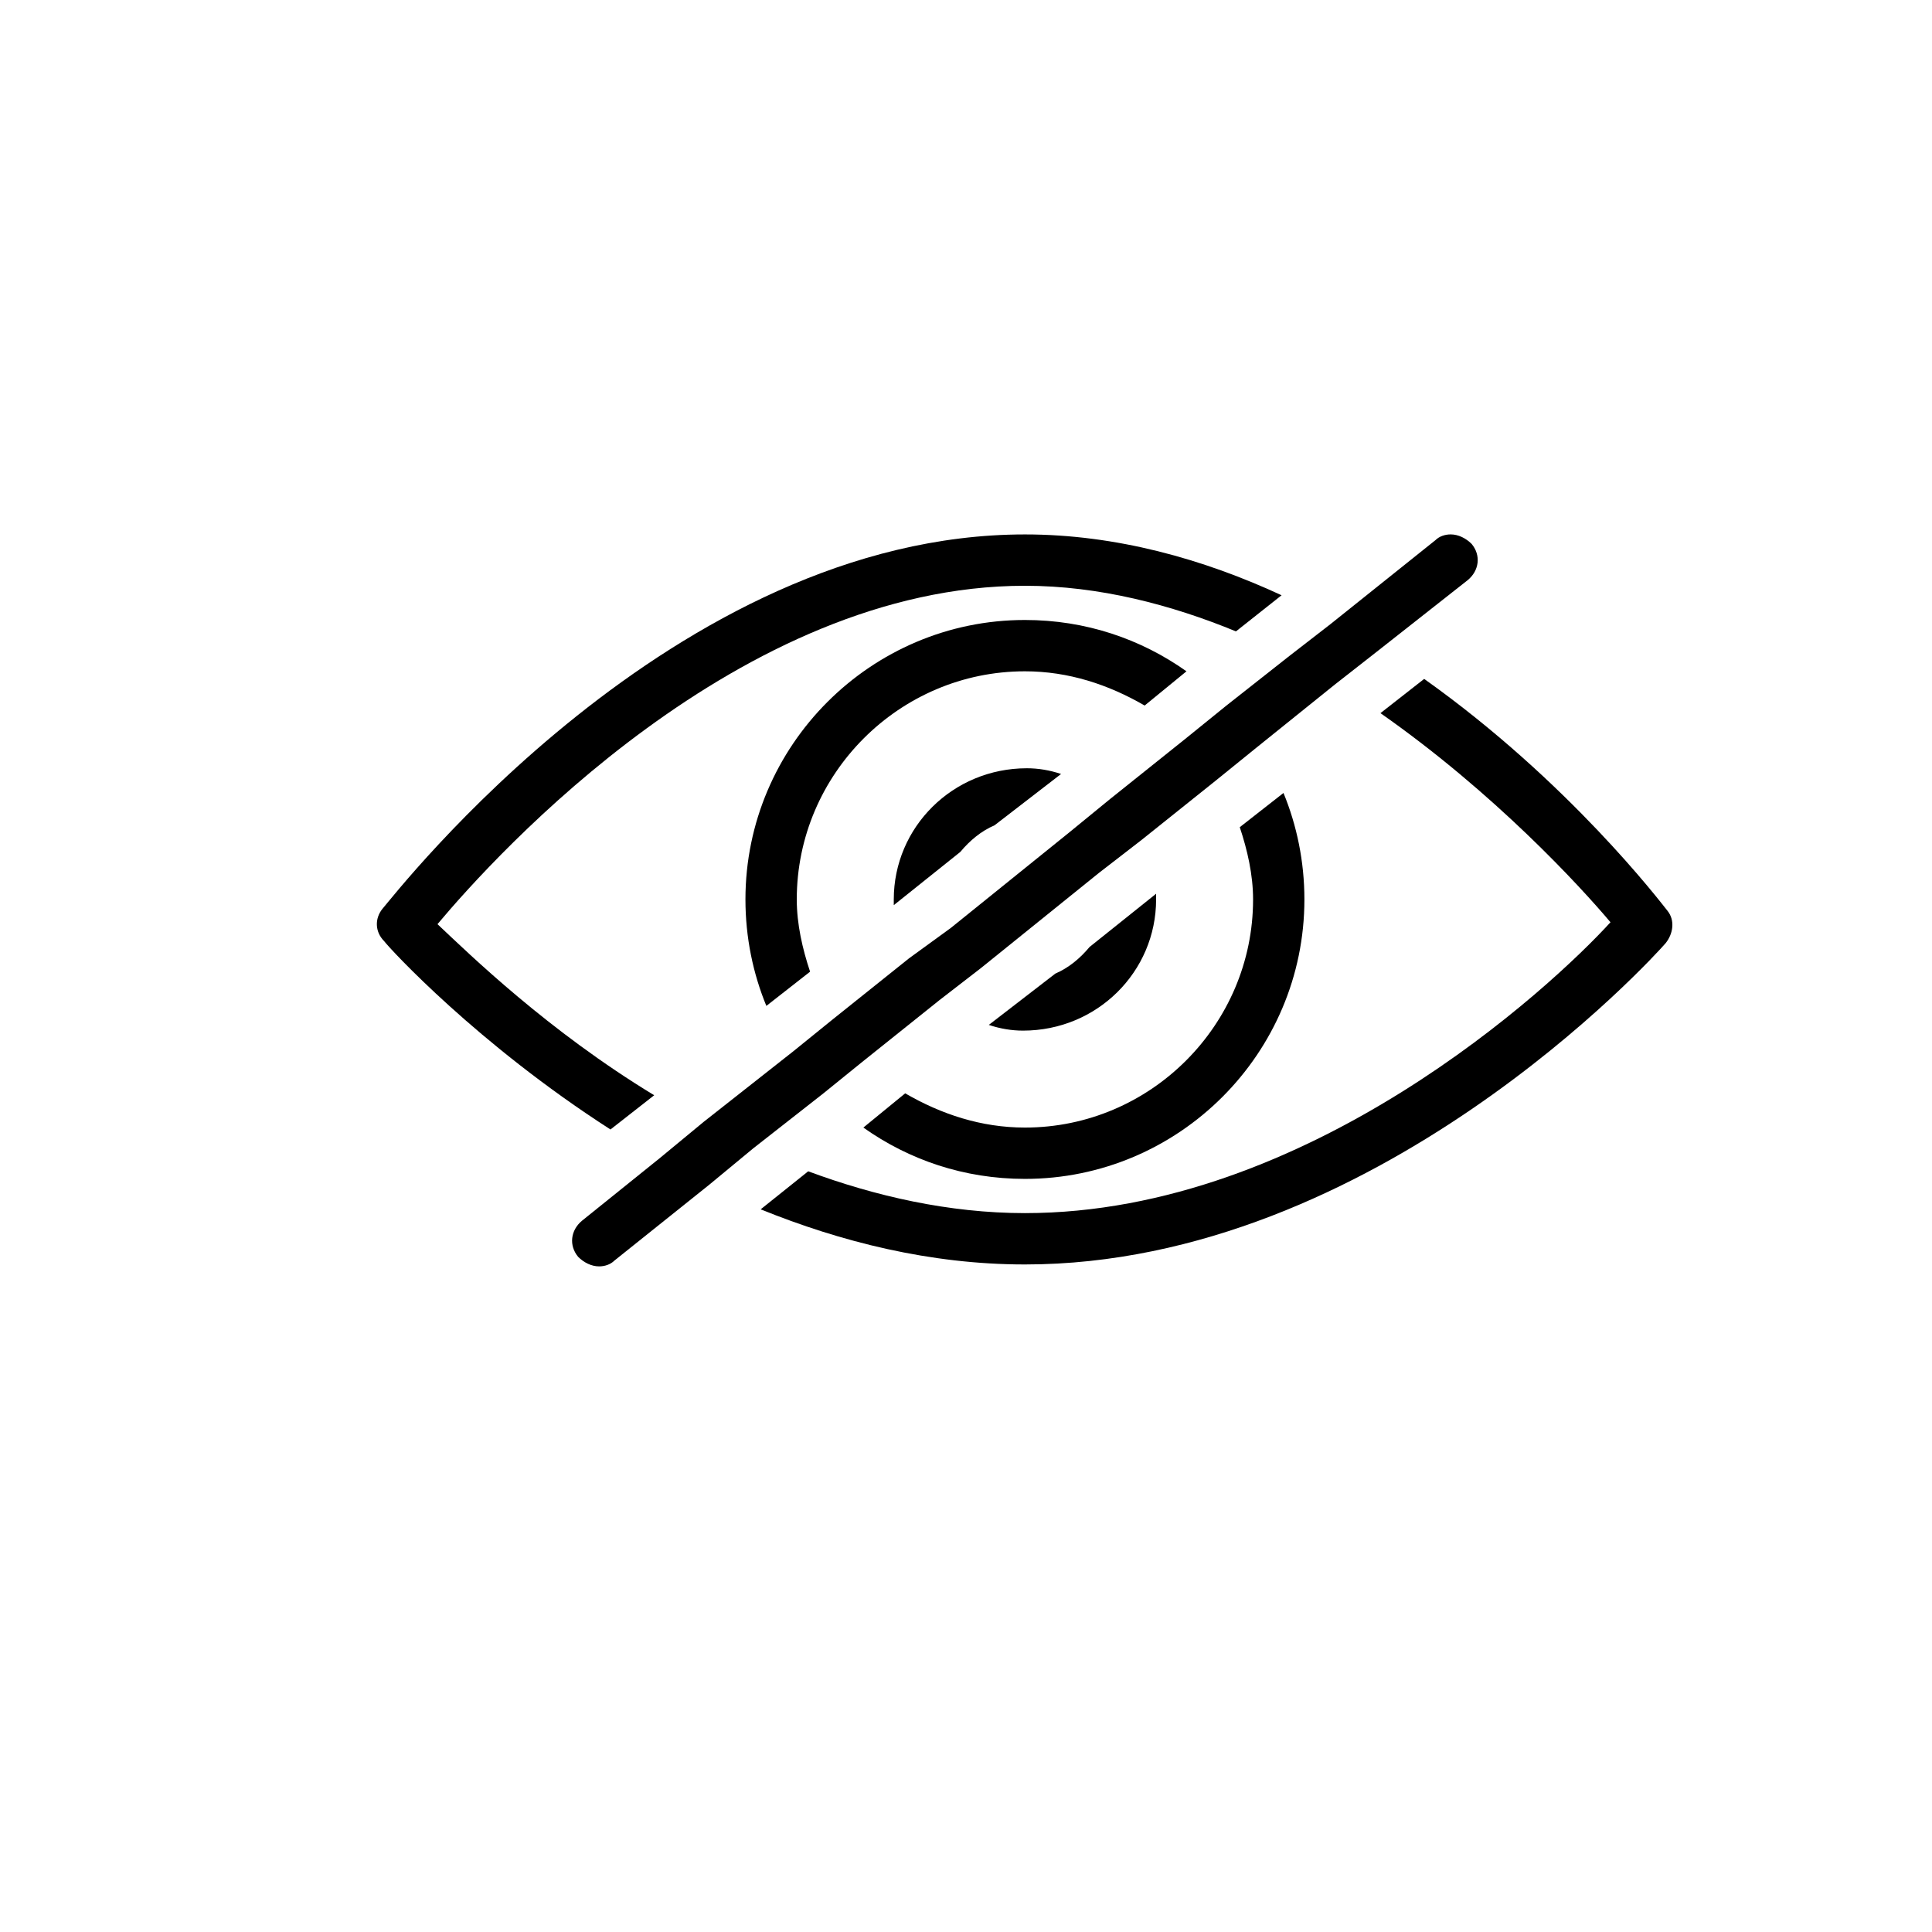 <?xml version="1.0" encoding="UTF-8"?>
<!-- Uploaded to: SVG Repo, www.svgrepo.com, Generator: SVG Repo Mixer Tools -->
<svg fill="#000000" width="800px" height="800px" version="1.1" viewBox="144 144 512 512" xmlns="http://www.w3.org/2000/svg">
 <g>
  <path d="m259.94 388.91c15.617-18.641 80.105-89.676 155.68-89.676 19.648 0 38.793 5.039 55.922 12.09l12.09-9.574c-20.656-9.574-43.832-16.121-68.016-16.121-93.203 0-166.76 95.223-170.29 99.25-2.016 2.519-2.016 6.047 0.504 8.566 1.512 2.016 24.688 27.207 59.953 49.879l11.586-9.07c-28.211-17.129-48.867-37.281-57.43-45.344z"/>
  <path d="m521.42 323.92-11.586 9.07c30.23 21.16 52.898 45.848 60.961 55.418-15.621 17.129-80.109 77.082-155.18 77.082-20.152 0-39.801-4.535-57.434-11.082l-12.594 10.078c21.16 8.566 44.84 14.609 70.031 14.609 92.699 0 166.76-81.617 169.79-85.145 2.016-2.519 2.519-6.047 0.504-8.566-2.019-2.519-26.203-34.258-64.492-61.465z"/>
  <path d="m380.86 382.36v1.512l17.633-14.105c2.519-3.023 5.543-5.543 9.07-7.055l17.633-13.602c-3.023-1.008-6.047-1.512-9.07-1.512-19.648 0-35.266 15.617-35.266 34.762z"/>
  <path d="m450.38 382.36v-1.512l-17.633 14.109c-2.519 3.023-5.543 5.543-9.07 7.055l-17.633 13.602c3.023 1.008 6.047 1.512 9.07 1.512 19.648 0 35.266-15.617 35.266-34.766z"/>
  <path d="m341.55 382.36c0 10.078 2.016 19.648 5.543 28.215l11.586-9.07c-2.016-6.047-3.527-12.594-3.527-19.145 0-33.25 27.207-60.457 60.457-60.457 11.586 0 22.168 3.527 31.738 9.07l11.082-9.07c-12.09-8.566-26.703-13.602-42.824-13.602-40.801 0-74.055 33.25-74.055 74.059z"/>
  <path d="m489.68 382.36c0-10.078-2.016-19.648-5.543-28.215l-11.586 9.07c2.016 6.047 3.527 12.594 3.527 19.145 0 33.25-27.207 60.457-60.457 60.457-11.586 0-22.168-3.527-31.738-9.07l-11.082 9.07c12.09 8.566 26.703 13.602 42.824 13.602 40.805 0.004 74.055-33.25 74.055-74.059z"/>
  <path d="m343.57 448.36 18.641-14.609 10.578-8.566 20.152-16.121 11.082-8.566 31.234-25.191 11.082-8.566 20.152-16.121 10.578-8.566 20.656-16.625 11.586-9.07 23.68-18.641c3.023-2.519 3.527-6.551 1.008-9.574-1.512-1.512-3.527-2.519-5.543-2.519-1.512 0-3.023 0.504-4.031 1.512l-27.711 22.168-11.07 8.574-16.625 13.098-10.578 8.566-20.152 16.121-11.086 9.066-31.234 25.191-11.086 8.062-20.152 16.121-10.578 8.566-23.68 18.641-11.586 9.574-20.656 16.625c-3.023 2.519-3.527 6.551-1.008 9.574 1.512 1.512 3.527 2.519 5.543 2.519 1.512 0 3.023-0.504 4.031-1.512l25.191-20.152z"/>
 </g>
</svg>